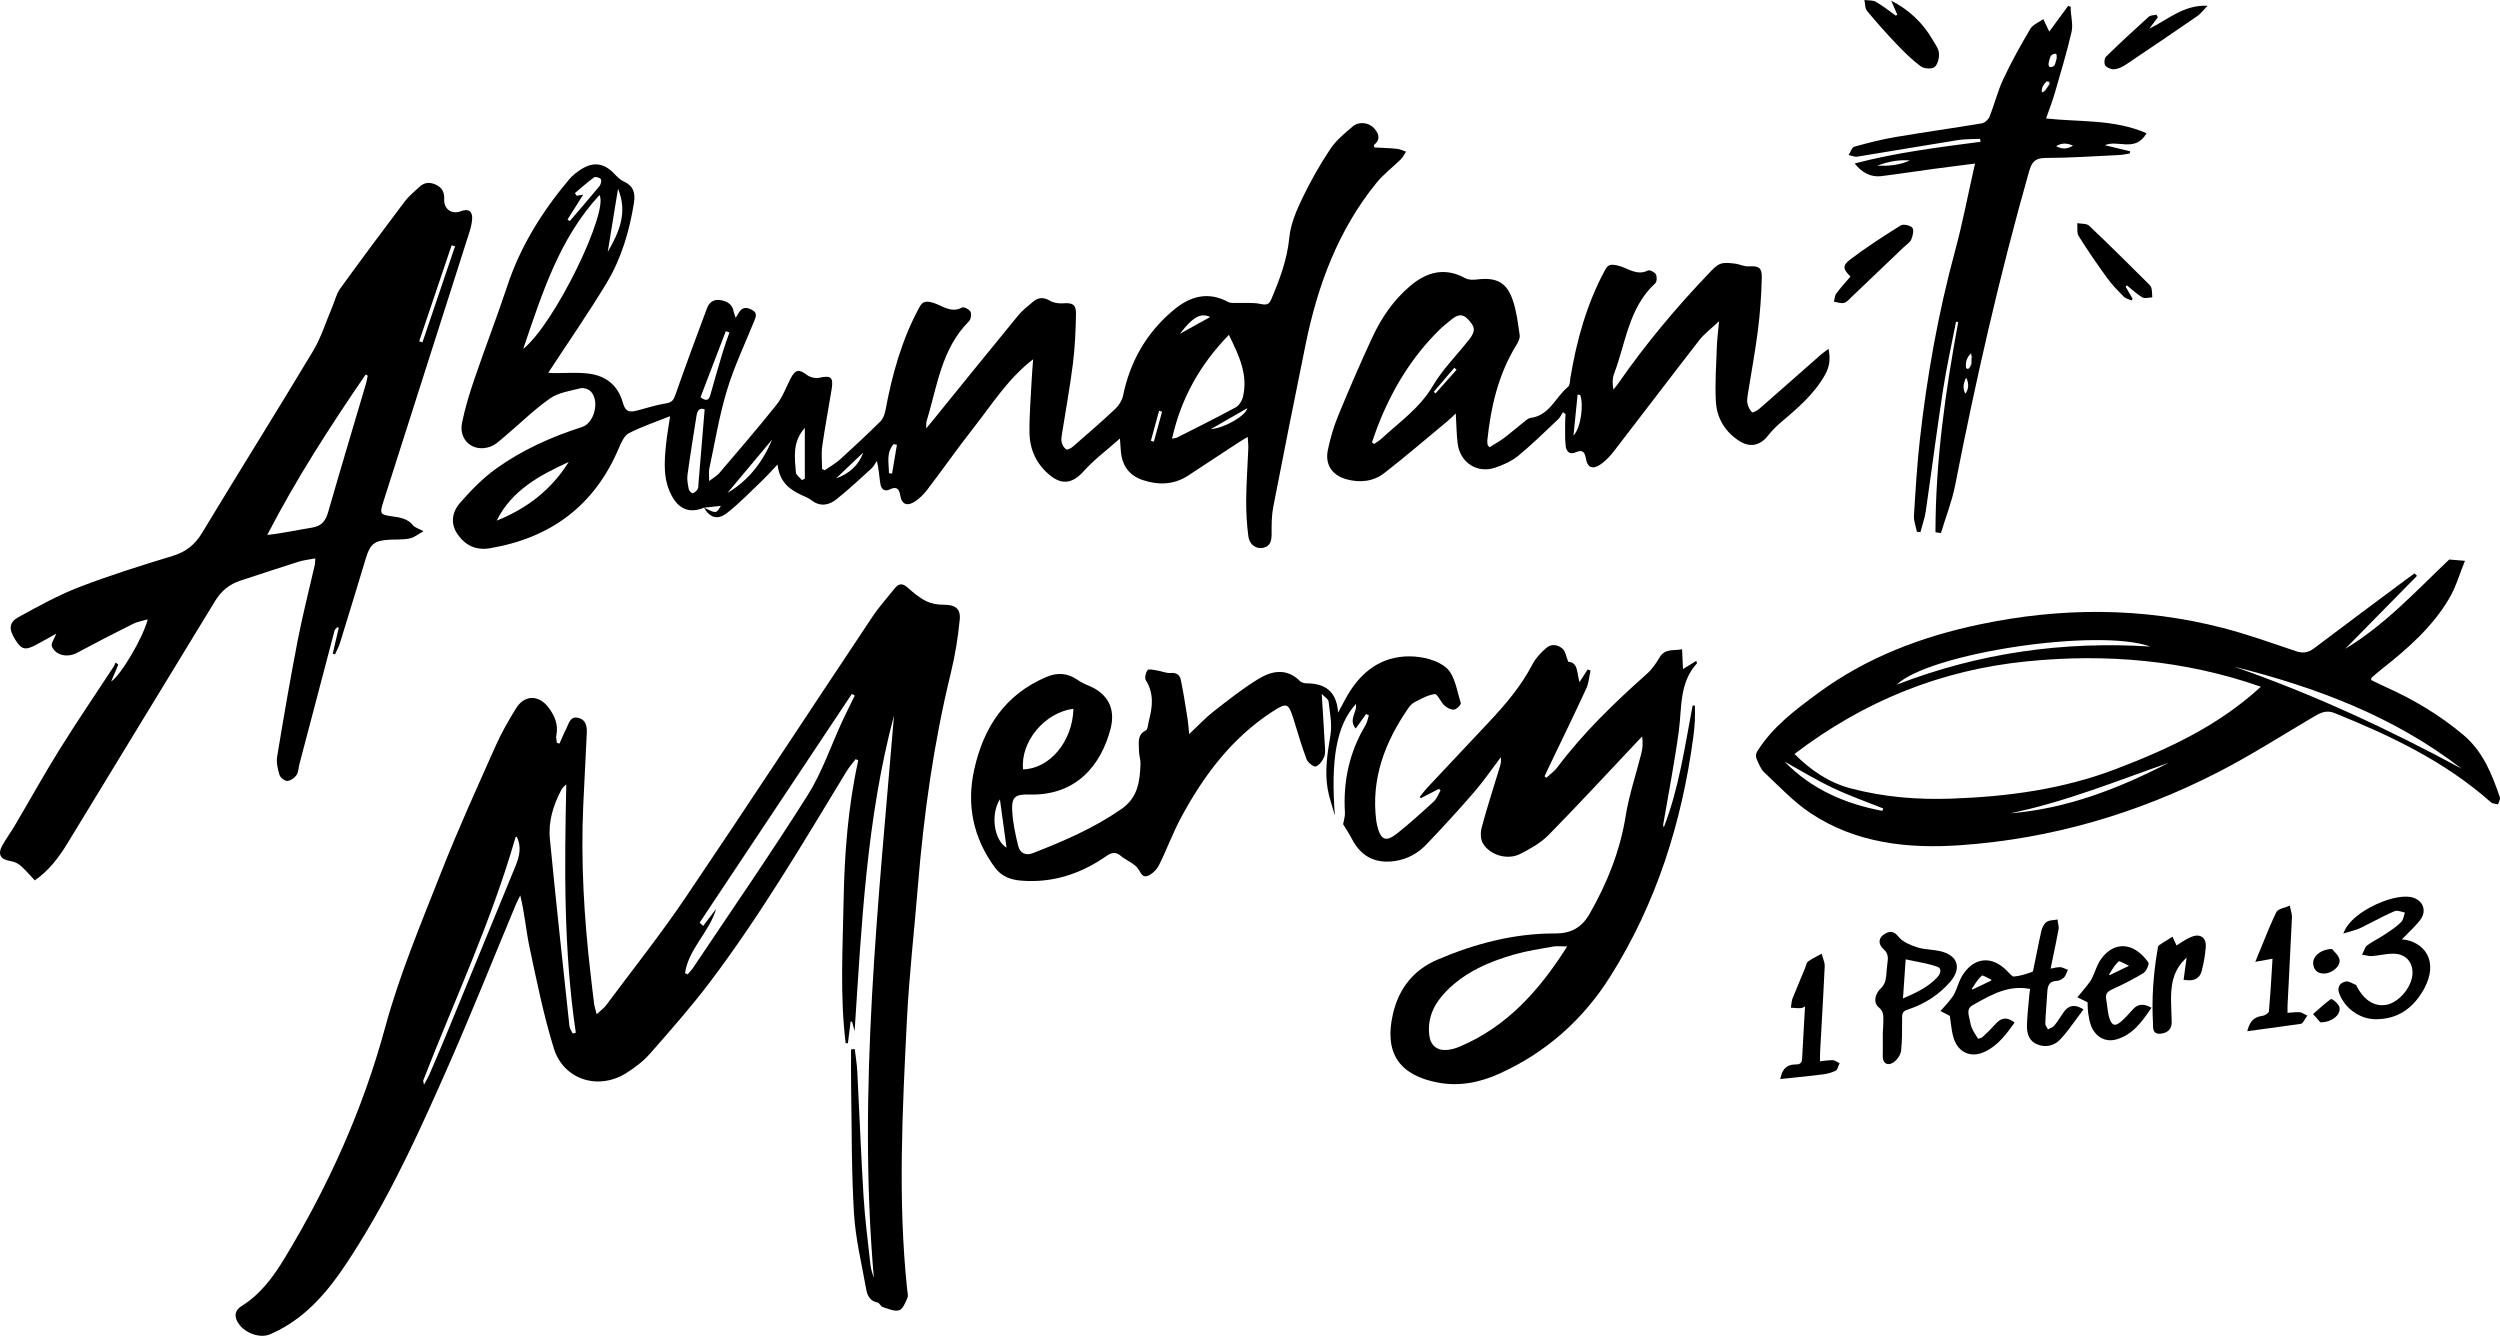 <svg width="700" height="375" viewBox="0 0 700 375" fill="none" xmlns="http://www.w3.org/2000/svg">
<path d="M264.119 169.325C262.465 169.34 260.643 168.986 259.181 168.242C257.34 167.307 255.685 165.906 254.132 164.515C252.731 163.26 251.648 163.321 250.53 164.732C248.435 167.372 246.148 169.886 244.281 172.678C226.801 198.902 209.544 225.274 191.897 251.387C184.925 261.7 177.159 271.471 169.717 281.466C169.105 282.29 168.219 282.907 167.076 283.984C166.737 282.649 166.464 281.88 166.357 281.091C165.988 278.249 165.674 275.401 165.346 272.559C163.529 256.88 162.598 241.165 163.317 225.375C163.62 218.648 163.99 211.921 164.303 205.194C164.389 203.308 164.02 201.477 161.905 200.991C159.593 200.465 159.289 202.63 158.551 204.036C157.843 205.381 157.286 206.803 156.664 208.194C156.421 208.133 156.173 208.067 155.93 208.006C155.869 207.298 155.642 206.555 155.778 205.882C156.38 202.893 155.313 200.4 153.588 198.108C150.856 194.487 146.869 194.502 144.486 198.341C142.356 201.765 140.347 205.311 138.713 208.988C133.517 220.686 128.195 232.344 123.52 244.25C117.894 258.579 111.863 272.878 107.841 287.687C101.593 310.71 91.965 332.028 79.686 352.305C76.519 357.53 72.957 362.39 67.624 365.708C65.626 366.952 65.494 368.778 66.876 370.715C68.682 373.244 72.719 374.837 75.643 373.593C78.466 372.389 81.198 370.771 83.637 368.899C90.923 363.306 95.891 355.729 100.652 348.051C110.452 332.256 118.091 315.348 125.559 298.389C132.146 283.438 138.187 268.25 144.481 253.167C144.83 252.333 145.275 251.539 145.675 250.73C146.924 255.762 147.284 260.648 148.301 265.397C150.324 274.845 152.222 284.364 155.08 293.569C157.792 302.314 167.491 305.359 175.272 300.508C177.751 298.966 180.174 297.109 182.087 294.924C187.865 288.344 193.678 281.754 198.945 274.769C213.02 256.101 224.889 235.976 237.006 216.023C237.75 214.799 238.716 213.707 239.576 212.553C239.819 212.665 240.062 212.771 240.31 212.882C237.446 225.916 236.439 239.112 236.202 252.399C235.969 265.645 235.164 278.891 236.783 292.087C236.996 292.092 237.203 292.102 237.416 292.107C237.664 290.084 237.917 288.066 238.165 286.043C238.306 286.058 238.448 286.068 238.585 286.083C238.822 286.958 239.055 287.828 239.293 288.703C241.256 258.923 242.617 229.224 250.327 200.309C245.976 252.707 240.113 305.04 244.676 357.788C244.236 356.528 243.841 355.254 243.7 353.954C243.017 347.672 242.192 341.4 241.802 335.098C241.079 323.415 240.649 311.716 240.042 300.028C239.93 297.919 239.576 295.825 239.333 293.726C238.989 293.756 238.645 293.791 238.301 293.822C238.301 297.271 238.251 300.716 238.311 304.165C238.514 316.03 238.397 327.921 239.116 339.757C239.546 346.853 241.271 353.873 242.516 360.908C242.824 362.668 243.528 364.287 245.688 364.701C246.239 364.808 246.594 365.794 247.165 365.976C248.678 366.451 250.423 367.271 251.759 366.876C252.796 366.573 253.515 364.717 254.076 363.417C254.375 362.724 254.076 361.758 253.99 360.918C251.38 335.928 252.675 310.917 253.914 285.932C254.542 273.323 255.979 260.759 257.006 248.17C258.65 228.01 261.438 208.037 266.249 188.357C267.443 183.481 268.242 178.474 268.728 173.477C269.042 170.316 267.322 169.294 264.119 169.325ZM144.349 242.475C137.909 258.2 131.453 273.919 124.987 289.634C123.449 293.367 121.855 297.079 120.262 300.786C119.908 301.606 119.432 302.369 118.714 303.71C118.552 302.835 118.456 302.653 118.506 302.526C127.304 279.898 137.646 257.851 144.344 234.428C144.359 234.378 144.496 234.368 144.688 234.292C146.09 237.089 145.447 239.805 144.349 242.475ZM160.372 289.386C160.053 288.693 159.517 288.026 159.441 287.307C157.569 269.818 155.657 252.338 153.962 234.828C153.502 230.048 154.898 225.481 157.139 221.233C157.458 220.631 157.939 220.11 158.566 219.649C158.04 242.941 157.807 266.11 161.227 289.159C160.944 289.229 160.656 289.305 160.372 289.386ZM235.878 201.861C232.67 208.795 230.211 216.195 226.174 222.603C215.848 238.97 204.824 254.897 194.062 270.996C193.617 271.659 193.03 272.23 192.514 272.842C192.276 272.711 192.039 272.579 191.801 272.443C192.853 265.609 198.57 261.068 200.518 254.487C199.309 256.076 198.1 257.669 196.885 259.257C196.557 258.953 196.228 258.645 195.899 258.341C210.106 236.988 224.317 215.639 238.524 194.285C238.797 194.447 239.07 194.603 239.338 194.765C238.18 197.127 236.986 199.474 235.878 201.861Z" fill="black"/>
<path d="M197.105 142.119C197.111 142.13 197.117 142.141 197.122 142.147C197.133 142.147 197.144 142.147 197.155 142.141C197.139 142.136 197.122 142.13 197.105 142.119Z" fill="black"/>
<path d="M137.286 125.064C138.855 124.497 140.175 123.162 141.501 122.049C145.675 118.539 149.576 114.655 154.028 111.549C156.385 109.905 159.634 109.455 162.543 108.717C163.362 108.509 164.668 108.894 165.3 109.491C168.017 112.04 166.474 118.438 163.008 119.551C154.367 122.317 146.12 126.014 138.769 131.325C135.07 134.001 131.797 137.384 128.777 140.839C126.631 143.292 126.029 146.508 128.073 149.523C130.249 152.725 133.279 154.176 137.221 153.503C154.336 150.595 166.57 141.481 173.344 125.306C173.972 123.804 174.837 121.933 176.127 121.27C179.669 119.449 183.498 118.185 187.632 116.531C187.197 119.48 186.757 121.862 186.509 124.264C185.983 129.403 185.563 134.552 188.355 139.281C190.415 142.766 193.359 143.712 197.123 142.149C197.118 142.139 197.113 142.128 197.108 142.123C197.123 142.134 197.138 142.139 197.159 142.149C198.717 141.982 200.28 141.815 201.839 141.643C200.543 143.833 200.533 143.838 197.159 142.149C197.149 142.149 197.138 142.149 197.128 142.154C198.737 144.936 200.898 145.714 203.544 143.651C207.04 140.93 210.131 137.683 213.354 134.613C214.699 133.328 215.939 131.927 217.715 130.061C218.241 134.946 221.059 137.071 224.499 138.644C225.42 139.063 226.397 139.443 227.181 140.055C229.599 141.941 232.063 141.501 234.148 139.847C237.568 137.136 240.76 134.127 243.993 131.188C244.631 130.612 245.025 129.767 245.531 129.049C246.133 131.598 246.179 133.611 246.518 135.574C246.735 136.853 247.61 137.779 249.093 137.056C251.101 136.074 251.784 136.894 252.098 138.851C252.447 141.016 253.783 141.779 255.721 140.692C257.203 139.858 258.534 138.553 259.581 137.187C263.988 131.431 268.126 125.473 272.609 119.783C277.744 113.264 282.156 106.087 289.279 100.589C289.107 102.976 288.935 104.923 288.839 106.871C288.606 111.66 288.181 116.455 288.262 121.24C288.338 125.989 290.276 130.071 294.055 133.136C297.506 135.933 300.476 135.24 303.415 131.957C306.319 128.715 309.886 126.065 313.579 122.782C313.706 124.527 313.756 125.519 313.852 126.505C314.217 130.42 316.215 133.171 319.944 134.41C324.376 135.887 328.727 135.781 332.785 133.095C337.424 130.025 342.073 126.975 346.728 123.931C347.462 123.45 348.231 123.025 349.359 122.347C349.44 123.718 349.561 124.618 349.526 125.514C349.339 130.313 348.979 135.108 348.934 139.903C348.904 143.342 349.096 146.812 349.546 150.221C349.85 152.527 351.787 153.822 353.68 153.392C355.886 152.891 356.058 151.192 356.052 149.26C356.042 146.832 356.047 144.349 356.503 141.977C359.452 126.758 362.483 111.559 365.584 96.371C368.944 79.908 374.671 64.431 385.397 51.215C387.385 48.762 389.996 46.815 392.262 44.574C392.854 43.987 393.218 43.173 393.689 42.465C392.819 42.187 391.969 41.752 391.078 41.661C389.004 41.448 386.909 41.403 384.825 41.291C384.774 41.069 384.729 40.841 384.678 40.619C386.692 39.036 386.064 37.463 384.795 35.971C383.398 34.332 380.6 33.882 378.835 35.354C376.533 37.281 374.114 39.284 372.475 41.737C369.541 46.142 366.91 50.795 364.623 55.57C362.969 59.019 361.37 62.772 361.011 66.51C360.409 72.71 358.299 78.284 355.921 83.873C355.299 85.335 354.509 85.426 352.951 85.102C350.75 84.647 348.403 84.89 346.116 84.814C345.397 84.788 344.558 84.91 343.976 84.596C338.264 81.491 333.25 82.927 328.585 86.822C321.047 93.119 316.458 101.13 314.465 110.73C314.186 112.075 313.321 113.506 312.309 114.457C308.444 118.094 304.422 121.569 300.415 125.048C299.909 125.488 298.902 126.03 298.548 125.822C297.931 125.458 297.445 124.588 297.268 123.845C297.081 123.061 297.253 122.17 297.379 121.341C298.391 114.852 299.6 108.383 300.41 101.869C300.992 97.21 301.209 92.491 301.275 87.798C301.31 85.208 300.228 84.723 297.658 84.93C296.438 85.031 294.996 84.804 293.964 84.197C292.239 83.185 290.772 83.216 289.325 84.429C287.842 85.674 286.279 86.882 285.06 88.364C276.934 98.257 268.895 108.221 260.831 118.16C260.441 118.635 260.041 119.105 259.323 119.965C259.379 118.923 259.308 118.413 259.444 117.962C262.414 108.221 263.568 97.716 271.298 89.957C271.845 89.411 272.083 87.965 271.749 87.297C271.415 86.629 269.851 85.83 269.386 86.093C266.264 87.843 263.674 85.436 261.164 84.738C258.675 84.045 258.129 84.718 257.233 86.392C252.442 95.334 249.781 104.964 247.934 114.867C247.732 115.96 247.292 117.219 246.538 117.967C242.885 121.584 239.131 125.099 235.321 128.548C233.996 129.747 232.397 130.642 230.925 131.679C230.677 131.558 230.429 131.436 230.176 131.32C230.176 129.186 229.928 127.021 230.227 124.927C230.98 119.591 232.013 114.296 232.862 108.97C233.399 105.586 232.645 105.055 229.356 105.783C228.344 106.006 226.898 105.687 226.073 105.065C223.74 103.295 222.734 103.376 221.388 105.95C220.103 108.408 219.167 111.15 217.467 113.279C212.276 119.803 206.807 126.11 201.403 132.468C200.812 133.161 199.951 133.621 198.57 134.688C198.57 133.019 198.413 132.109 198.596 131.269C200.164 123.941 201.368 116.501 203.528 109.344C205.537 102.688 208.562 96.335 211.188 89.871C211.674 88.678 212.084 87.59 210.677 86.832C209.321 86.098 207.955 85.78 206.943 87.429C206.701 87.828 206.463 88.228 206.002 88.986C205.724 88.162 205.522 87.732 205.441 87.287C205.077 85.213 203.67 84.359 201.758 84.035C199.84 83.706 198.57 84.672 197.968 86.281C194.953 94.312 191.983 102.359 189.15 110.452C188.649 111.883 188.219 112.662 186.575 112.925C183.923 113.35 181.328 114.149 178.733 114.862C176.031 115.605 175.11 115.256 174.376 112.682C172.909 107.553 169.307 105.03 164.258 104.544C161.172 104.246 158.035 104.488 154.918 104.468C154.321 104.463 153.729 104.382 153.512 104.367C158.991 95.991 164.663 87.828 169.793 79.336C173.967 72.432 176.248 64.729 177.518 56.738C177.953 53.987 177.311 51.989 174.589 50.775C173.567 50.32 172.717 49.394 171.913 48.56C169.16 45.702 166.19 45.216 162.826 47.336C161.556 48.135 160.311 49.096 159.355 50.234C151.872 59.145 145.766 68.841 142.067 79.994C139.179 88.708 135.86 97.276 132.89 105.965C131.504 110.022 130.229 114.149 129.374 118.342C128.357 123.283 132.531 126.778 137.286 125.064ZM139.062 145.78C143.312 137.238 151.119 133.09 159.249 129.342C154.392 137.136 147.506 142.422 139.062 145.78ZM339.043 120.147C342.448 118.195 345.848 116.238 349.253 114.285C348.787 116.48 342.686 119.93 339.043 120.147ZM338.856 88.759C336.22 90.221 333.564 91.692 330.356 93.473C334.07 88.658 336.22 87.54 338.856 88.759ZM344.087 93.756C346.92 99.552 349.516 104.903 348.023 111.145C347.76 112.242 346.93 113.557 345.979 114.073C340.586 117.001 335.081 119.723 329.612 122.499C329.334 122.641 328.99 122.646 328.175 122.828C330.695 111.514 335.962 102.147 344.087 93.756ZM324.543 115.014C324.821 115.1 325.099 115.191 325.378 115.277C324.614 118.069 323.85 120.861 323.086 123.652C322.808 123.577 322.524 123.496 322.246 123.42C323.01 120.623 323.774 117.821 324.543 115.014ZM250.226 124.35C250.53 124.411 250.833 124.477 251.137 124.538C250.681 127.233 250.231 129.924 249.776 132.62C249.487 132.574 249.199 132.524 248.906 132.478C248.906 129.701 248.051 126.798 250.226 124.35ZM241.676 126.738C240.381 130.41 237.709 132.65 234.107 133.94C236.632 131.543 239.151 129.14 241.676 126.738ZM225.349 119.814C225.349 124.846 225.349 129.444 225.349 134.041C225.081 134.173 224.813 134.299 224.545 134.431C223.953 133.712 222.906 133.024 222.845 132.266C222.506 128.032 221.853 123.663 225.349 119.814ZM216.222 123.045C213.591 129.287 209.65 134.517 203.685 138.022C207.864 133.03 212.043 128.037 216.222 123.045ZM203.225 92.734C203.564 92.856 203.903 92.972 204.242 93.093C203.625 94.879 202.952 96.649 202.41 98.46C201.206 102.47 200.032 106.491 198.914 110.527C198.499 112.025 197.857 112.5 196.142 111.225C198.484 105.1 200.857 98.915 203.225 92.734ZM192.489 133.024C193.248 127.456 194.158 121.907 195.029 116.359C195.266 114.862 195.99 114.083 197.305 114.609C196.713 121.7 196.152 128.457 195.585 135.214C195.535 135.801 195.605 136.469 195.342 136.944C195.059 137.45 194.497 137.966 193.961 138.097C193.683 138.163 192.954 137.455 192.863 137.01C192.61 135.7 192.312 134.314 192.489 133.024ZM173.041 52.874C175.788 59.318 173.435 64.992 170.167 70.525C171.123 64.643 172.08 58.756 173.041 52.874ZM163.296 54.497C162.452 54.649 161.971 54.735 161.49 54.816C161.313 54.568 161.141 54.32 160.964 54.073C162.745 52.586 164.47 51.023 166.342 49.667C166.706 49.404 167.931 49.723 168.214 50.143C168.487 50.537 168.265 51.599 167.885 52.06C165.411 55.094 162.841 58.043 160.296 61.022C160.043 61.32 159.78 61.619 159.522 61.912C159.32 61.76 159.112 61.609 158.91 61.457C160.311 59.247 161.703 57.031 163.296 54.497ZM167.865 54.609C170.476 59.201 155.414 90.564 146.494 97.706C151.802 82.158 156.573 66.803 167.865 54.609Z" fill="black"/>
<path d="M471.235 187.345C471.144 185.297 471.068 183.623 470.987 181.802C468.629 182.257 466.211 181.509 464.713 184.038C463.707 185.742 462.513 187.447 461.045 188.751C452.03 196.788 443.353 205.123 436.083 214.829C435.238 215.962 434.013 216.807 432.961 217.788C432.804 217.646 432.642 217.505 432.485 217.358C432.824 216.625 433.153 215.891 433.497 215.163C437.059 207.718 440.687 200.303 444.142 192.813C444.861 191.26 444.967 189.429 445.356 187.725C445.078 187.639 444.805 187.553 444.527 187.462C443.854 188.509 443.181 189.556 442.255 190.997C441.501 188.382 441.881 185.403 439.108 185.307C438.516 183.82 438.364 182.439 437.59 181.716C436.29 180.497 434.403 180.153 432.956 181.423C431.468 182.728 429.996 184.255 429.096 185.99C425.878 192.206 421.39 197.415 416.645 202.453C410.978 208.462 405.322 214.48 399.681 220.514C398.896 221.349 398.223 222.284 397.495 223.175C397.616 223.276 397.738 223.372 397.859 223.473C399.539 222.608 401.224 221.748 402.903 220.883C403.055 221.03 403.207 221.172 403.359 221.318C402.752 222.35 402.347 223.594 401.507 224.368C398.168 227.443 394.793 230.493 391.247 233.321C388.024 235.895 386.577 235.237 385.605 231.146C385.509 230.736 385.418 230.321 385.363 229.907C383.835 218.127 387.735 207.875 394.262 198.376C394.733 197.694 395.345 196.985 396.058 196.621C397.895 195.696 399.782 194.573 401.745 194.345C402.483 194.259 403.364 196.545 404.406 197.506C405.119 198.164 406.263 198.786 407.138 198.695C407.862 198.619 409.157 197.254 409.025 196.839C407.932 193.44 407.411 189.191 405.043 187.047C402.59 184.827 398.274 183.81 394.758 183.78C386.86 183.719 381.138 188.013 377.242 194.78C376.463 196.136 375.755 197.527 374.667 199.545C374.252 193.425 370.918 191.376 365.869 191.336C365.237 191.331 364.427 191.134 364.007 190.714C360.309 187.006 356.155 187.79 352.401 190.077C347.969 192.772 343.866 196.04 339.763 199.236C337.537 200.971 335.599 203.08 332.968 205.553C332.786 203.768 332.715 202.468 332.508 201.199C331.926 197.572 331.374 193.936 330.626 190.345C330.362 189.075 329.502 188.276 327.833 188.433C326.563 188.554 325.232 187.912 323.917 187.71C323.026 187.573 321.635 187.234 321.321 187.639C320.785 188.337 320.441 189.849 320.846 190.496C323.133 194.148 322.728 197.891 321.706 201.725C321.448 202.696 321.433 204.218 320.826 204.522C318.286 205.796 318.939 208.001 318.903 209.974C318.878 211.309 319.389 212.654 319.338 213.985C319.151 218.835 318.62 223.326 313.945 226.568C306.234 231.909 297.77 235.551 289.129 238.904C287.216 239.648 285.597 238.844 285.127 236.962C284.333 233.806 283.645 230.574 283.432 227.337C283.159 223.225 284.125 222.355 288.193 222.472C301.595 222.846 308.354 213.949 310.935 204.147C312.473 198.311 310.115 194.082 304.575 191.877C303.568 191.478 302.587 190.957 301.691 190.345C298.959 188.478 296.192 188.215 293.09 189.515C281.454 194.391 275.408 203.636 272.782 215.467C270.586 225.365 272.484 234.514 278.464 242.763C280.331 245.338 282.825 246.344 286.022 246.587C294.482 247.235 302.005 244.873 308.951 240.26C310.459 239.263 311.82 237.989 313.768 239.602C315.2 240.786 317.046 241.509 318.326 242.814C319.267 243.775 319.566 245.864 321.286 245.262C322.581 244.807 323.887 243.487 324.524 242.217C326.72 237.862 328.374 233.23 330.681 228.941C336.985 217.237 344.787 206.747 356.13 199.353C360.369 196.591 360.764 196.763 362.257 201.548C363.405 205.24 364.468 208.967 365.834 212.579C366.188 213.509 367.797 214.799 368.404 214.607C369.405 214.283 370.336 212.998 370.771 211.911C371.186 210.884 371.004 209.579 370.938 208.406C370.696 203.889 370.397 199.373 370.088 194.29C370.928 195.175 371.92 195.726 371.991 196.379C372.35 199.514 373.033 202.777 372.527 205.816C371.692 210.844 370.878 215.811 371.738 220.858C372.173 223.402 373.079 225.86 373.772 228.359C372.568 212.71 374.202 203.035 379.651 197.122C380.106 199.353 377.46 201.477 379.6 203.985C380.688 202.473 381.604 201.194 382.519 199.919C382.772 200.05 383.025 200.182 383.278 200.313C382.97 201.244 382.813 202.271 382.322 203.095C377.794 210.641 376.053 218.815 376.58 227.55C376.64 228.602 376.256 229.679 376.074 230.766C376.833 232.041 377.769 233.427 378.533 234.904C381.082 239.85 385.165 241.904 390.599 241.084C394.105 240.558 397.035 238.92 399.392 236.451C403.986 231.641 408.484 226.735 412.83 221.703C415.476 218.638 417.768 215.269 420.216 212.032C420.378 213.044 420.211 213.858 419.969 214.647C418.264 220.287 416.442 225.896 414.899 231.581C414.515 232.987 414.494 234.939 415.193 236.112C417.221 239.501 422.139 240.907 425.686 239.091C428.504 237.65 431.423 236.016 433.609 233.791C442.053 225.198 450.223 216.337 458.495 207.571C458.925 207.116 459.361 206.666 459.791 206.211C460.064 207.941 459.932 209.498 459.558 211.001C458.116 216.797 456.148 222.507 455.207 228.379C453.618 238.287 450.001 247.305 445.058 255.934C442.887 259.717 439.847 261.386 435.556 261.366C423.991 261.315 413.032 264.193 402.483 268.705C395.755 271.583 391.646 276.817 390.017 283.939C387.543 294.732 391.682 301.019 402.534 303.108C408.57 304.266 414.297 303.113 419.766 300.65C432.895 294.737 443.267 285.502 450.891 273.388C463.808 252.874 470.921 230.276 474.129 206.358C474.331 204.855 474.478 203.343 474.559 201.836C474.63 200.42 474.574 198.993 474.574 197.572C474.362 197.567 474.144 197.557 473.932 197.552C471.746 209.023 470.132 220.636 465.882 231.606C465.695 231.328 465.659 231.085 465.7 230.847C467.172 222.153 468.882 213.489 470.061 204.749C470.952 198.149 470.147 191.189 475.156 185.722C475.186 185.691 475.11 185.565 474.948 185.054C473.805 185.782 472.717 186.445 471.235 187.345ZM300.558 198.452C300.34 207.607 293.89 215.269 286.452 215.421C285.699 207.718 292.443 199.514 300.558 198.452ZM279.976 223.812C280.609 228.409 281.221 232.896 281.833 237.352C278.332 235.217 277.28 228.06 279.976 223.812ZM408.61 293.098C407.538 293.549 406.364 293.872 405.21 293.978C402.362 294.241 400.531 292.699 400.197 289.867C399.61 284.859 401.669 280.843 405.079 277.409C410.341 272.114 416.978 269.266 423.986 267.253C427.527 266.237 431.21 265.685 434.848 265.038C435.961 264.841 437.135 265.008 438.799 265.008C430.998 277.374 421.911 287.51 408.61 293.098Z" fill="black"/>
<path d="M83.629 157.271C85.081 156.816 86.629 156.669 88.279 156.35C88.223 157.256 88.253 157.685 88.162 158.09C86.553 165.156 84.737 172.176 83.361 179.282C81.261 190.101 79.399 200.97 77.603 211.844C77.33 213.498 77.765 215.359 78.271 217.008C78.499 217.752 79.723 218.692 80.452 218.657C81.352 218.617 82.47 217.828 83.012 217.039C83.584 216.194 83.568 214.96 83.847 213.908C87.115 201.445 90.383 188.988 93.682 176.536C93.778 176.182 94.198 175.914 94.466 175.6C94.593 175.661 94.719 175.727 94.846 175.787C94.289 178.2 93.728 180.607 93.171 183.02C93.378 183.096 93.591 183.167 93.798 183.242C94.284 182.14 94.876 181.068 95.23 179.925C97.669 172.039 100.072 164.139 102.46 156.234C103.639 152.339 104.838 151.363 108.926 151.131C110.863 151.019 112.842 151.146 114.719 150.766C115.968 150.514 117.076 149.558 118.589 148.728C117.112 147.934 116.166 147.717 115.69 147.125C114.157 145.208 112.042 144.884 109.852 144.586C106.381 144.11 106.265 143.842 107.347 140.459C115.376 115.342 123.401 90.22 131.404 65.093C131.784 63.899 132.113 62.645 132.199 61.401C132.356 59.12 131.157 58.325 129.021 59.145C126.492 60.116 124.261 58.568 124.372 55.812C124.448 54.031 123.947 52.701 122.313 51.846C120.552 50.931 118.898 50.946 117.415 52.342C116.004 53.667 114.461 54.906 113.307 56.434C107.221 64.496 101.18 72.603 95.266 80.792C94.168 82.314 93.733 84.312 92.979 86.088C91.233 90.174 89.918 94.519 87.651 98.297C77.421 115.347 66.847 132.194 56.572 149.224C54.558 152.562 52.033 154.529 48.325 155.662C39.547 158.343 30.759 161.074 22.203 164.377C16.34 166.638 10.769 169.728 5.234 172.758C2.497 174.255 2.421 176.096 4.182 178.969C5.953 181.857 7 182.18 9.95 180.628C11.898 179.601 13.81 178.498 15.763 177.416C15.247 178.792 14.19 180.188 14.528 180.992C15.631 183.602 18.976 184.183 21.531 182.807C26.721 180.016 31.968 177.325 37.235 174.69C38.439 174.088 39.84 173.875 41.368 173.42C40.033 178.635 33.764 189.16 31.123 190.819C31.801 189.211 32.464 187.643 33.127 186.08C32.869 185.888 32.616 185.701 32.358 185.508C32.191 185.878 32.074 186.282 31.852 186.616C26.823 194.294 21.647 201.88 16.79 209.669C12.424 216.674 8.417 223.907 4.223 231.018C3.069 232.976 1.708 234.817 0.605 236.804C-0.705 239.161 0.16 240.643 2.74 241.058C3.757 241.22 4.88 241.629 5.644 242.282C7.096 243.521 8.321 245.013 9.737 246.505C13.567 243.88 16.411 240.203 18.89 236.127C32.626 213.513 46.443 190.945 60.194 168.337C61.894 165.54 64.166 163.588 67.277 162.586C72.731 160.811 78.16 158.985 83.629 157.271ZM126.446 68.699C126.77 68.785 127.089 68.871 127.413 68.962C124.372 77.929 121.326 86.892 118.286 95.859C117.982 95.758 117.673 95.657 117.37 95.556C120.395 86.598 123.421 77.646 126.446 68.699ZM102.369 104.882C102.566 104.978 102.763 105.069 102.966 105.165C102.814 105.884 102.713 106.622 102.505 107.325C98.954 119.353 95.336 131.355 91.876 143.407C91.162 145.891 90.009 147.317 87.358 147.737C83.239 148.389 79.167 149.33 74.836 149.775C82.976 134.005 92.488 119.327 102.369 104.882Z" fill="black"/>
<path d="M699.956 223.205C697.725 216.731 695.256 210.429 689.752 205.791C683.174 200.253 675.914 195.913 668.103 192.413C666.666 191.771 665.264 191.048 663.883 190.38C664.005 189.996 664.005 189.783 664.106 189.692C665.062 188.868 666.013 188.038 667.005 187.254C674.189 181.595 681.05 175.561 685.75 167.61C687.672 164.358 688.724 160.595 690.187 157.029C688.532 156.893 687.288 156.791 685.775 156.665C676.658 165.319 667.885 174.919 656.653 181.681C663.357 174.868 670.056 168.05 676.759 161.237C676.532 161.01 676.304 160.777 676.076 160.549C675.343 161.08 674.594 161.596 673.87 162.138C665.219 168.586 656.542 174.999 647.946 181.519C646.272 182.788 644.799 182.981 642.826 182.318C636.036 180.032 629.277 177.594 622.351 175.809C599.842 170.007 577.201 170.038 554.485 174.797C538.123 178.226 522.803 183.992 509.224 193.951C502.743 198.705 496.302 203.495 491.972 210.47C491.668 210.955 491.567 211.815 491.784 212.321C492.381 213.702 492.938 215.27 493.985 216.256C498.205 220.221 502.237 224.551 507.018 227.722C519.742 236.163 534.364 237.691 549.036 236.649C574.277 234.863 598.269 227.863 620.798 216.352C630.087 211.608 638.905 205.943 647.901 200.642C649.712 199.575 651.402 198.746 653.577 199.621C669.352 205.963 684.596 213.211 697.472 224.647C697.938 225.061 698.788 225.036 699.46 225.218C699.643 224.54 700.149 223.751 699.956 223.205ZM602.103 181.033C577.788 179.491 554.217 182.763 531.07 191.705C540.344 182.799 587.573 175.778 602.103 181.033ZM527.058 227.044C516.636 225.077 507.241 221.01 499.657 213.236C504.149 215.715 508.536 218.405 513.165 220.605C517.759 222.79 522.586 224.475 527.316 226.376C527.225 226.599 527.139 226.821 527.058 227.044ZM562.838 227.727C578.142 224.601 592.551 218.709 607.193 213.6C593.194 220.808 578.709 226.452 562.838 227.727ZM592.577 215.28C577.576 221.015 562.145 223.064 546.314 223.62C536.823 223.954 527.483 223.185 518.28 220.772C512.057 219.139 507.023 215.664 502.45 211.117C521.852 196.318 543.385 187.593 567.498 185.181C589.824 182.945 611.65 184.817 633.052 192.282C621.122 203.242 607.193 209.691 592.577 215.28ZM625.548 186.668C648.472 192.418 670.319 200.597 689.256 215.234C668.725 204.137 647.617 194.33 625.548 186.668Z" fill="black"/>
<path d="M495.042 121.973C496.064 120.668 497.253 119.455 498.522 118.377C503.218 114.392 507.923 110.442 511.009 104.944C512.254 102.728 512.598 100.518 511.975 97.676C511.039 98.389 510.432 98.793 509.886 99.269C504.128 104.332 498.386 109.425 492.608 114.463C492.031 114.963 490.751 115.626 490.584 115.454C489.957 114.801 489.466 113.876 489.279 112.981C489.097 112.106 489.274 111.134 489.416 110.224C490.347 104.317 491.47 98.434 492.213 92.507C492.826 87.596 493.2 82.634 493.296 77.682C493.352 74.83 492.35 74.43 489.623 74.582C488.318 74.653 486.992 73.94 485.651 73.793C484.336 73.651 482.864 73.449 481.69 73.889C480.506 74.334 479.52 75.457 478.594 76.423C469.305 86.114 460.724 96.386 453.064 107.422C452.665 108.004 452.194 108.535 451.759 109.091C451.46 107.508 451.425 106.036 451.906 104.762C455.23 96.047 456.009 86.174 463.476 79.311C463.947 78.876 463.997 77.44 463.643 76.812C463.294 76.195 461.908 75.492 461.432 75.735C458.245 77.354 455.65 74.941 452.938 74.339C450.818 73.874 450.206 74.127 449.336 75.74C444.286 85.132 441.478 95.238 439.728 105.682C439.576 106.588 439.622 107.852 439.055 108.312C435.534 111.165 433.915 116.329 428.577 117.012C427.97 117.088 427.383 117.614 426.857 118.023C424.939 119.541 423.098 121.149 421.145 122.616C419.845 123.592 418.403 124.386 417.057 125.241C416.693 124.745 416.531 124.624 416.516 124.482C416.465 124.067 416.419 123.642 416.46 123.228C417.441 113.835 419.551 104.792 424.575 96.624C425.081 95.804 425.632 94.727 425.511 93.862C425.035 90.544 424.641 87.145 423.563 84.005C421.858 79.038 418.964 77.617 413.738 78.234C412.625 78.365 411.264 78.431 410.348 77.925C404.535 74.729 399.45 76.13 394.75 80.15C390.187 84.05 386.837 88.931 384.328 94.302C380.908 101.626 377.715 109.066 374.634 116.541C373.39 119.561 372.484 122.762 371.806 125.964C370.941 130.056 372.975 133.08 377.002 134.193C380.786 135.24 384.535 134.84 387.612 132.453C393.592 127.81 399.334 122.863 405.162 118.033C405.891 117.431 406.559 116.759 407.621 115.783C407.808 118.969 407.824 121.569 408.137 124.133C408.795 129.489 413.551 132.645 418.605 130.956C420.887 130.192 423.239 129.15 425.081 127.643C428.977 124.452 432.579 120.886 436.252 117.426C436.829 116.885 437.168 116.096 437.618 115.423C437.861 115.59 438.109 115.757 438.352 115.929C438.311 116.814 438.235 117.694 438.24 118.58C438.25 120.679 438.154 122.788 438.387 124.861C438.554 126.353 439.465 127.436 441.22 126.637C443.153 125.757 443.755 126.632 444.059 128.422C444.453 130.769 445.764 131.507 447.813 130.248C449.401 129.267 450.777 127.785 451.936 126.283C459.93 115.955 467.802 105.53 475.821 95.223C477.228 93.417 479.15 92.011 481.341 89.942C481.083 92.841 480.795 94.924 480.724 97.013C480.547 102.137 480.167 107.28 480.44 112.389C480.693 117.047 482.995 120.921 487.038 123.496C490.058 125.408 492.871 124.745 495.042 121.973ZM401.95 110.148C401.778 110.007 401.611 109.86 401.439 109.718C403.366 107.473 405.289 105.227 407.216 102.981C407.429 103.158 407.636 103.335 407.849 103.512C405.881 105.723 403.918 107.933 401.95 110.148ZM411.451 94.945C408.036 99.335 403.968 103.32 401.181 108.069C397.508 114.311 391.78 118.226 386.706 122.919C386.124 123.46 385.401 123.85 384.743 124.31C384.546 124.163 384.348 124.012 384.151 123.865C384.672 122.388 385.158 120.896 385.724 119.434C389.706 109.172 395.271 99.927 403.194 92.193C404.156 91.257 405.248 90.453 406.275 89.583C407.844 88.253 409.346 87.575 411.087 89.442C412.994 91.475 413.232 92.653 411.451 94.945ZM440.573 121.978C440.957 118.15 441.342 114.321 441.726 110.492C441.964 110.517 442.202 110.543 442.44 110.568C443.446 113.142 442.743 119.627 440.573 121.978Z" fill="black"/>
<path d="M520.019 43.866C529.399 42.358 538.754 40.73 548.134 39.238C550.198 38.909 552.333 38.985 554.433 38.874C554.473 39.152 554.509 39.43 554.549 39.703C542.766 41.246 530.968 42.712 519.316 45.767C521.299 48.362 523.915 49.667 526.708 49.323C531.641 48.721 536.553 47.947 541.476 47.28C545.26 46.764 549.05 46.298 553.001 45.793C551.084 54.27 549.551 62.392 547.395 70.348C542.705 87.641 539.574 105.206 537.575 122.985C536.776 130.086 536.346 137.232 535.906 144.369C535.814 145.856 536.437 147.388 536.735 148.901C537.064 148.931 537.398 148.956 537.727 148.987C538.233 147.029 538.931 145.102 539.219 143.114C540.869 131.785 542.311 120.425 544.056 109.111C545.038 102.738 546.459 96.431 547.684 90.099C547.891 90.134 548.099 90.165 548.301 90.2C544.689 109.667 541.941 129.221 541.931 149.027C542.822 149.159 542.569 149.123 543.459 149.255C544.81 144.794 546.555 140.409 547.446 135.857C553.224 106.324 559.907 77.019 568.123 48.064C568.887 45.373 569.793 44.24 572.773 44.23C579.679 44.205 586.59 43.729 593.491 43.4C594.457 43.355 595.419 43.112 596.38 42.95C596.395 42.616 596.39 42.687 596.405 42.353C593.992 41.772 591.579 41.195 589.368 40.664C592.884 39.015 597.903 42.798 601.034 37.306C591.887 33.315 582.33 34.215 572.905 33.174C573.79 30.604 574.685 28.328 575.363 25.991C577.003 20.332 578.703 14.682 580.033 8.952C580.549 6.737 579.73 4.208 579.79 1.886C579.426 1.765 579.441 1.77 579.077 1.648C577.225 4.172 575.333 6.752 573.795 8.846L572.13 5.356C570.891 6.246 569.206 6.873 568.493 8.072C565.776 12.664 563.18 17.348 560.914 22.173C559.346 25.511 558.47 29.168 557.099 32.612C556.775 33.431 555.769 34.392 554.949 34.529C546.889 35.89 538.789 36.997 530.735 38.373C526.849 39.035 523.004 40.012 519.205 41.079C518.512 41.271 518.142 42.601 517.621 43.406C518.426 43.567 519.265 43.987 520.019 43.866ZM525.6 46.4C525.984 46.258 526.369 46.121 526.753 45.995C529.359 45.13 532.025 44.68 534.772 44.938C534.373 45.115 533.973 45.267 533.568 45.408C530.978 46.329 528.311 46.496 525.6 46.4ZM550.396 110.158C550.375 110.118 550.365 110.077 550.345 110.037C550.315 110.092 550.289 110.148 550.259 110.204C549.53 108.62 549.712 107.558 550.446 105.849C550.466 105.899 550.481 105.95 550.502 106.001C550.527 105.935 550.552 105.874 550.583 105.803C551.362 107.654 551.22 108.732 550.396 110.158ZM552.207 99.855C552.04 100.978 552.338 102.248 551.352 103.133C551.276 103.204 551.19 103.239 551.114 103.249C550.821 103.401 550.512 103.148 550.482 102.86C550.345 101.524 550.573 100.285 551.782 99.021C551.792 99.051 551.802 99.071 551.812 99.102C551.853 99.061 551.883 99.016 551.918 98.975C552.111 99.547 552.227 99.714 552.207 99.855ZM589.681 39.718C589.944 39.764 590.213 39.804 590.486 39.84C590.207 39.825 589.939 39.789 589.681 39.718ZM590.349 39.89C590.071 39.87 589.803 39.835 589.545 39.769C589.803 39.809 590.076 39.85 590.349 39.89ZM580.443 40.77C578.809 41.807 577.428 41.833 575.707 40.932C577.372 39.921 578.758 40.062 580.443 40.77ZM573.679 17.378C573.896 16.528 574.023 15.436 574.923 15.153C575.05 15.097 575.191 15.052 575.358 15.036C576.051 14.966 575.859 15.896 575.849 16.518C575.485 17.221 575.626 18.415 574.675 18.683C574.549 18.739 574.397 18.774 574.22 18.784C573.476 18.825 573.542 17.914 573.679 17.378ZM573.056 22.785C573.087 22.79 573.107 22.795 573.137 22.8C573.157 22.78 573.173 22.76 573.193 22.739C573.987 22.825 574.24 23.164 573.719 23.862C573.147 24.489 572.97 25.496 571.852 25.845C571.852 25.84 571.852 25.835 571.852 25.835C571.807 25.855 571.766 25.875 571.716 25.89C571.569 24.469 572.227 23.589 573.056 22.785Z" fill="black"/>
<path d="M590.484 39.844C590.211 39.804 589.943 39.763 589.68 39.723C589.938 39.763 590.211 39.804 590.484 39.844Z" fill="#140E0E"/>
<path d="M531.148 12.462C533.233 14.647 535.408 16.797 537.822 18.582C538.727 19.25 540.877 19.407 541.656 18.785C542.572 18.056 543.022 16.195 542.911 14.89C542.8 13.575 541.813 12.3 541.1 11.072C538.287 6.236 534.31 2.61 529.544 0.192C530.035 1.33 530.642 2.726 531.244 4.127C531.098 4.208 530.956 4.294 530.809 4.375C528.973 3.07 527.207 1.629 525.259 0.516C524.374 0.01 523.119 0.152 522.031 0C522.259 1.032 522.168 2.327 522.77 3.055C525.446 6.287 528.249 9.423 531.148 12.462Z" fill="black"/>
<path d="M516.333 84.815C517.137 84.607 517.8 83.763 518.463 83.135C523.34 78.502 528.202 73.849 533.064 69.201C533.792 68.503 534.789 67.912 535.153 67.057C535.583 66.05 535.963 64.406 535.452 63.774C534.895 63.086 532.937 62.662 532.209 63.117C527.377 66.126 522.576 69.227 518.048 72.666C515.786 74.38 516.059 75.402 518.129 77.43C516.702 79.115 515.331 80.591 514.142 82.205C513.707 82.797 513.712 83.712 513.52 84.481C514.461 84.612 515.477 85.032 516.333 84.815Z" fill="black"/>
<path d="M592.014 19.4C593.127 19.289 594.285 18.728 595.246 18.085C601.965 13.589 608.649 9.047 615.307 4.46C616.197 3.848 616.86 2.902 618.13 1.597C611.325 1.334 607.111 5.476 601.813 8.01C602.805 6.695 603.498 5.775 604.191 4.854C604.07 4.611 603.943 4.369 603.822 4.121C603.088 4.298 602.147 4.242 601.657 4.682C597.599 8.339 593.587 12.046 589.681 15.865C589.206 16.33 589.099 17.827 589.484 18.348C589.97 19.001 591.184 19.481 592.014 19.4Z" fill="black"/>
<path d="M599.857 83.267C600.545 83.672 601.698 83.282 602.639 83.257C602.573 82.392 602.594 81.507 602.406 80.667C602.305 80.212 601.906 79.787 601.551 79.438C596.052 73.996 590.583 68.523 584.967 63.208C584.259 62.54 582.766 62.702 581.633 62.48C581.744 63.703 581.456 65.18 582.038 66.116C584.532 70.112 587.208 73.996 589.976 77.81C591.347 79.701 593.011 81.401 594.656 83.07C595.192 83.611 596.098 83.788 596.836 84.132C596.937 83.975 597.033 83.818 597.135 83.656C596.482 82.528 595.824 81.401 595.172 80.273C595.293 80.151 595.414 80.025 595.531 79.903C596.958 81.047 598.293 82.352 599.857 83.267Z" fill="black"/>
<path d="M577.923 283.273C577.549 283.789 577.195 284.325 576.856 284.846C576.34 285.64 575.804 286.46 575.191 287.178C574.883 287.537 574.377 287.775 573.846 288.023C573.709 288.088 573.567 288.154 573.431 288.22C573.36 288.094 573.284 287.972 573.213 287.851C572.935 287.385 572.672 286.95 572.682 286.571C572.728 284.937 572.854 283.273 572.981 281.665C573.077 280.396 573.178 279.081 573.239 277.786C573.34 275.596 574.053 274.746 575.864 274.655C576.532 274.62 577.327 274.25 577.898 273.709C578.257 273.365 578.445 272.895 578.622 272.44C578.693 272.263 578.758 272.086 578.839 271.919L579.021 271.539L578.622 271.398C578.455 271.337 578.288 271.261 578.116 271.19C577.691 271.003 577.251 270.806 576.775 270.801C576.178 270.801 575.601 270.922 574.863 271.074C574.645 271.12 574.417 271.17 574.164 271.216C574.352 270.32 574.534 269.451 574.711 268.591C575.313 265.718 575.885 263.007 576.39 260.291C576.497 259.719 576.385 259.133 576.274 258.571C576.229 258.334 576.178 258.091 576.153 257.853L576.107 257.443L575.702 257.524C575.455 257.575 575.191 257.6 574.913 257.63C574.235 257.701 573.537 257.777 573.011 258.172C572.247 258.743 571.766 259.851 571.574 260.69C571.098 262.759 570.673 264.873 570.269 266.917C570.026 268.141 569.778 269.365 569.52 270.589L569.459 270.887C569.393 271.216 569.247 271.984 569.105 272.091C567.152 272.799 565.513 273.299 563.853 273.431C563.489 273.451 562.796 272.728 562.346 272.242C562.204 272.091 562.068 271.944 561.936 271.813C559.831 269.683 557.534 268.687 555.293 268.925C553.082 269.157 551.084 270.583 549.515 273.047C548.908 274.003 548.503 275.08 548.109 276.122C547.856 276.799 547.593 277.497 547.279 278.145C546.925 278.878 546.373 279.561 545.847 280.219L545.685 280.421C545.24 280.972 544.749 281.508 544.274 282.024C544.061 282.257 543.849 282.484 543.641 282.722L543.312 283.091L545.948 284.437C546.045 285.049 546.126 285.676 546.201 286.283C546.389 287.775 546.586 289.312 547.051 290.754C547.684 292.701 548.842 294.097 550.401 294.785C551.099 295.093 551.843 295.245 552.622 295.245C553.583 295.245 554.595 295.013 555.622 294.542C559.386 292.833 561.764 289.535 563.864 286.627L564.086 286.318L563.778 286.096C561.395 284.381 559.882 285.479 558.835 286.627C557.403 288.195 556.259 289.343 555.131 290.349C554.868 290.587 554.18 290.81 553.866 290.86C553.725 290.633 553.578 290.405 553.436 290.172C552.708 289.029 551.959 287.851 551.752 286.637C551.691 286.283 551.6 285.914 551.504 285.529C551.033 283.617 550.831 282.307 552.257 281.508L553.037 281.068C557.696 278.443 562.508 275.737 568.422 276.906C568.412 276.961 568.407 277.022 568.397 277.078C568.326 277.548 568.245 278.135 568.194 278.721C568.134 279.435 568.068 280.153 567.997 280.866C567.81 282.884 567.613 284.968 567.552 287.026C567.471 289.828 568.412 291.599 570.415 292.428C572.743 293.389 575.171 292.858 576.907 291.002C578.495 289.302 579.846 287.441 581.273 285.474C581.87 284.649 582.487 283.799 583.125 282.96L583.388 282.616L583.008 282.404C580.863 281.195 579.244 281.468 577.923 283.273ZM554.979 273.138C554.995 273.133 555.015 273.138 555.035 273.138C555.055 273.138 555.076 273.138 555.101 273.143C555.106 273.143 555.116 273.148 555.121 273.148C555.465 273.224 556.173 273.593 556.624 273.831C556.932 273.992 557.251 274.164 557.55 274.301L557.539 274.569L552.288 277.063L552.096 276.875C552.318 276.557 552.536 276.228 552.743 275.909C553.436 274.852 554.094 273.856 554.979 273.138Z" fill="black"/>
<path d="M679.548 267.175C678.253 264.818 675.637 263.275 672.525 263.012C672.966 262.567 673.411 262.122 673.856 261.682C675.111 260.438 676.406 259.158 677.529 257.757C678.48 256.574 678.824 255.259 678.501 254.055C678.182 252.872 677.261 251.936 675.915 251.42C673.669 250.555 669.611 251.243 665.326 253.216C660.909 255.249 657.59 258.031 656.452 260.645L656.118 261.414L656.917 261.161C657.494 260.974 658.01 260.828 658.481 260.691C659.412 260.423 660.15 260.21 660.859 259.867C662.078 259.28 663.297 258.653 664.476 258.041C666.444 257.024 668.483 255.977 670.547 255.102C671.053 254.89 671.848 255.112 672.617 255.325C672.864 255.395 673.117 255.466 673.365 255.522C673.3 255.744 673.239 255.977 673.178 256.2C672.971 256.979 672.778 257.712 672.338 258.157C671.129 259.396 669.611 260.403 668.149 261.379L667.795 261.617C667.087 262.092 666.323 262.532 665.589 262.957C664.673 263.488 663.722 264.034 662.842 264.671C662.361 265.015 662.124 265.607 661.896 266.179C661.8 266.416 661.709 266.644 661.602 266.846L661.354 267.317L661.881 267.398C662.103 267.433 662.326 267.478 662.548 267.524C663.07 267.63 663.611 267.747 664.152 267.701C664.967 267.635 665.791 267.509 666.586 267.387C667.906 267.185 669.272 266.978 670.583 267.054C672.131 267.145 673.416 267.736 674.296 268.768C675.217 269.851 675.632 271.363 675.465 273.032C675.096 276.663 671.584 280.7 668.235 281.337C664.972 281.954 662.048 280.184 659.988 276.35C659.968 276.314 659.958 276.269 659.943 276.228C659.887 276.062 659.806 275.834 659.574 275.738C659.341 275.647 659.098 275.52 658.835 275.394C658.132 275.04 657.403 274.676 656.725 274.838C655.9 275.035 655.298 275.444 654.99 276.031C654.671 276.633 654.676 277.366 655 278.211C656.589 282.369 660.717 285.317 665.048 285.378C665.134 285.378 665.22 285.378 665.306 285.378C671.139 285.378 675.672 282.495 678.779 276.805C680.717 273.229 680.995 269.81 679.548 267.175Z" fill="black"/>
<path d="M546.054 274.914C547.652 273.063 548.255 271.182 547.749 269.619C547.233 268.031 545.679 266.893 543.261 266.326C542.315 266.104 541.338 265.998 540.392 265.891C539.138 265.755 537.954 265.623 536.831 265.254C535.019 264.662 532.798 263.797 531.645 262.351C530.183 260.52 529.07 260.672 527.638 261.557C526.601 262.199 526.332 262.953 526.287 263.474C526.221 264.258 526.626 265.092 527.39 265.76C528.766 266.964 528.705 268.203 528.447 269.963C528.356 270.595 528.306 271.232 528.26 271.855C528.194 272.714 528.128 273.61 527.946 274.444C527.764 275.269 527.273 276.144 526.697 276.675C525.665 277.625 525.047 278.935 525.088 280.089C525.113 280.898 525.457 281.591 526.074 282.086C527.37 283.128 527.359 284.292 527.339 285.642L527.334 286.037C527.329 286.962 527.268 287.878 527.223 288.55C527.208 288.783 527.193 288.98 527.182 289.152C527.182 289.992 527.187 290.766 527.187 291.489C527.193 293.006 527.203 294.316 527.167 295.621C527.142 296.668 527.461 297.427 528.063 297.766C528.28 297.887 528.528 297.948 528.786 297.948C529.206 297.948 529.667 297.791 530.137 297.487C531.098 296.865 532.176 295.459 532.313 294.185C532.606 291.408 532.596 288.565 532.591 285.819V284.813C532.591 283.578 532.96 283.078 534.174 282.678C538.955 281.115 542.947 278.5 546.054 274.914ZM542.492 273.584C539.881 276.437 536.471 277.995 532.834 279.563L533.587 268.623C534.422 268.8 535.247 268.961 536.051 269.118C538.257 269.548 540.342 269.953 542.335 270.646C542.856 270.823 543.17 271.121 543.271 271.521C543.423 272.102 543.124 272.891 542.492 273.584Z" fill="black"/>
<path d="M597.248 282.576L596.727 283.153C595.852 284.124 594.946 285.13 593.959 285.985C593.094 286.734 592.406 287.042 591.905 286.906C591.42 286.774 591 286.182 590.656 285.151C590.291 284.063 590.15 282.86 590.008 281.696C589.932 281.064 589.851 280.407 589.74 279.769C589.502 278.434 589.922 277.706 591.298 277.078C594.531 275.607 597.395 274.12 600.056 272.532C600.764 272.107 601.407 270.868 601.554 270.17C601.624 269.826 601.599 269.573 601.468 269.391C599.439 266.548 596.955 264.965 594.465 264.93C594.44 264.93 594.41 264.93 594.384 264.93C592.168 264.93 590.104 266.118 588.409 268.369C587.615 269.426 587.109 270.69 586.618 271.914C586.33 272.633 586.031 273.376 585.682 274.059C585.333 274.732 584.832 275.364 584.342 275.976C584.2 276.153 584.058 276.33 583.917 276.512C583.487 277.068 583.026 277.615 582.576 278.146C582.374 278.388 582.171 278.631 581.969 278.874L581.66 279.243L584.524 280.649C584.529 280.836 584.534 281.039 584.539 281.246C584.554 281.99 584.569 282.834 584.691 283.674C584.863 284.842 585.085 286.193 585.581 287.412C586.578 289.859 588.612 291.286 590.919 291.281C591.45 291.281 591.991 291.205 592.538 291.053C597.192 289.738 599.722 286.071 602.171 282.521L602.419 282.162L602.029 281.964C600.015 280.968 598.543 281.155 597.248 282.576ZM593.287 269.153C593.302 269.153 593.322 269.153 593.342 269.153C593.362 269.153 593.383 269.153 593.408 269.158C593.428 269.163 593.459 269.173 593.484 269.178C593.514 269.188 593.545 269.193 593.575 269.204C593.605 269.214 593.646 269.229 593.681 269.244C593.717 269.259 593.747 269.269 593.782 269.284C593.828 269.305 593.878 269.325 593.924 269.345C593.954 269.36 593.985 269.37 594.015 269.386C594.071 269.411 594.126 269.436 594.182 269.461C594.212 269.477 594.243 269.487 594.273 269.502C594.324 269.527 594.379 269.552 594.43 269.578C594.465 269.598 594.506 269.613 594.541 269.633C594.572 269.649 594.602 269.664 594.632 269.679C594.779 269.75 594.921 269.826 595.052 269.891C595.386 270.063 595.745 270.245 596.115 270.422L590.732 273.032L590.514 272.875C590.721 272.562 590.924 272.243 591.116 271.93C591.789 270.878 592.421 269.871 593.287 269.153Z" fill="black"/>
<path d="M514.306 297.28C513.921 297.062 513.526 296.84 513.076 296.84C512.241 296.84 511.422 296.941 510.476 297.052C510.197 297.087 509.909 297.118 509.611 297.153C509.611 296.916 509.605 296.688 509.605 296.476C509.595 295.838 509.59 295.292 509.621 294.761C509.752 292.358 509.889 289.951 510.02 287.549C510.334 281.98 510.658 276.219 510.921 270.549C510.956 269.821 510.714 269.103 510.481 268.415C510.375 268.101 510.278 267.808 510.202 267.51L510.081 267.034L509.651 267.272C509.332 267.444 509.014 267.611 508.69 267.783C507.885 268.203 507.051 268.637 506.297 269.179C505.912 269.452 505.776 269.942 505.644 270.413C505.588 270.605 505.538 270.787 505.477 270.939C505.138 271.753 504.799 272.562 504.46 273.372C503.61 275.405 502.73 277.504 501.9 279.588C501.708 280.073 501.647 280.594 501.592 281.095C501.566 281.312 501.541 281.53 501.505 281.742L501.435 282.162L501.86 282.182C502.092 282.192 502.325 282.213 502.558 282.233C503.13 282.278 503.722 282.329 504.313 282.263C504.703 282.218 505.047 282.01 505.406 281.788C505.335 283.002 505.27 284.2 505.199 285.384C504.981 289.116 504.779 292.642 504.602 296.223C504.536 297.578 504.101 298.038 502.887 298.043C501.172 298.054 499.325 298.483 498.586 301.614L498.465 302.135L498.996 302.08C500.145 301.958 501.263 301.837 502.366 301.725C505.163 301.432 507.804 301.159 510.455 300.82C511.68 300.663 512.879 300.324 513.931 299.829C514.376 299.621 514.559 299.085 514.731 298.569C514.796 298.372 514.862 298.18 514.938 298.028L515.105 297.679L514.751 297.522C514.599 297.447 514.452 297.366 514.306 297.28Z" fill="black"/>
<path d="M645.161 283.909C644.751 283.676 644.331 283.433 643.856 283.408C643.087 283.368 642.318 283.438 641.422 283.519C641.134 283.545 640.83 283.575 640.507 283.6C640.507 283.398 640.502 283.211 640.502 283.029C640.496 282.467 640.491 281.987 640.512 281.516C640.638 279.058 640.765 276.6 640.891 274.137C641.185 268.467 641.488 262.605 641.746 256.839C641.776 256.167 641.604 255.504 641.438 254.862C641.362 254.579 641.291 254.295 641.235 254.017L641.144 253.547L640.709 253.744C640.385 253.891 639.98 254.017 639.596 254.139C638.655 254.437 637.683 254.74 637.339 255.459C635.913 258.423 634.653 261.533 633.317 264.821C632.816 266.055 632.295 267.334 631.744 268.665L631.481 269.307L636.307 268.442C636.247 269.443 636.186 270.44 636.125 271.446C635.892 275.3 635.655 279.291 635.295 283.211C635.265 283.55 634.309 284.293 633.656 284.399C631.896 284.677 630.246 285.173 629.391 288.188L629.234 288.744L631.835 288.385C636.115 287.798 640.092 287.252 644.068 286.701C644.301 286.67 644.605 286.554 644.772 286.321C645.045 285.937 645.298 285.537 645.546 285.148L646.057 284.354L645.662 284.172C645.48 284.091 645.323 284 645.161 283.909Z" fill="black"/>
<path d="M616.685 262.429C616.215 262.06 615.35 261.721 613.938 262.196C612.663 262.626 611.525 263.37 610.422 264.093C610.083 264.316 609.754 264.533 609.43 264.73L608.302 262.282L607.938 262.51C607.644 262.692 607.356 262.874 607.062 263.051C606.217 263.572 605.342 264.108 604.513 264.69C604.219 264.892 604.184 265.287 604.148 265.631C604.138 265.722 604.133 265.813 604.118 265.889C602.894 272.904 602.463 279.833 602.838 286.484C602.848 286.651 602.848 286.828 602.848 287.01C602.848 287.738 602.848 288.563 603.415 289.063C603.708 289.326 604.108 289.453 604.624 289.453C604.755 289.453 604.892 289.443 605.039 289.428C607.093 289.195 608.17 287.991 608.074 286.034C608.029 285.098 608.003 284.137 607.978 283.212C607.963 282.554 607.943 281.896 607.917 281.239C607.715 275.898 608.403 271.589 612.258 268.129L611.403 274.335L611.773 274.391C614.985 274.897 616.098 273.329 616.468 271.917C617.065 269.621 617.454 267.34 617.621 265.145C617.707 263.936 617.378 262.965 616.685 262.429Z" fill="black"/>
<path d="M650.684 272.593C650.704 272.593 650.724 272.593 650.749 272.593C652.09 272.573 653.628 271.774 654.493 270.646C655.014 269.968 655.207 269.25 655.05 268.618C654.817 267.707 654.093 266.944 653.567 266.392C653.375 266.195 653.213 266.018 653.102 265.877L652.985 265.72L652.788 265.725C651.098 265.78 649.52 266.453 648.559 267.52C647.931 268.218 647.623 269.038 647.683 269.817C647.825 271.587 648.918 272.593 650.684 272.593Z" fill="black"/>
<path d="M652.981 279.784C652.779 279.703 652.632 279.758 652.546 279.819C651.241 280.755 650.027 281.837 648.848 282.889C648.549 283.157 648.251 283.425 647.947 283.688L647.664 283.941L649.698 286.252H649.87C651.681 286.237 653.417 285.489 654.398 284.305C654.965 283.617 655.208 282.839 655.071 282.115C654.904 281.195 653.401 279.956 652.981 279.784Z" fill="black"/>
<path d="M573.582 23.91C573.035 24.507 572.843 25.447 571.852 25.832C571.852 25.837 571.852 25.842 571.852 25.842C572.97 25.493 573.147 24.486 573.718 23.859C574.24 23.156 573.987 22.822 573.192 22.736C573.172 22.757 573.152 22.777 573.137 22.797C573.865 22.898 574.088 23.237 573.582 23.91Z" fill="#140E0E"/>
<path d="M589.68 39.719C589.938 39.79 590.206 39.82 590.484 39.84C590.211 39.805 589.938 39.764 589.68 39.719Z" fill="#140E0E"/>
<path d="M551.795 99.098C551.972 99.609 552.078 99.766 552.058 99.902C551.891 101.025 552.189 102.295 551.203 103.18C551.167 103.21 551.132 103.23 551.102 103.251C551.183 103.24 551.263 103.205 551.339 103.134C552.326 102.249 552.027 100.98 552.194 99.857C552.215 99.715 552.098 99.553 551.901 98.972C551.86 99.017 551.83 99.058 551.795 99.098Z" fill="#140E0E"/>
</svg>
